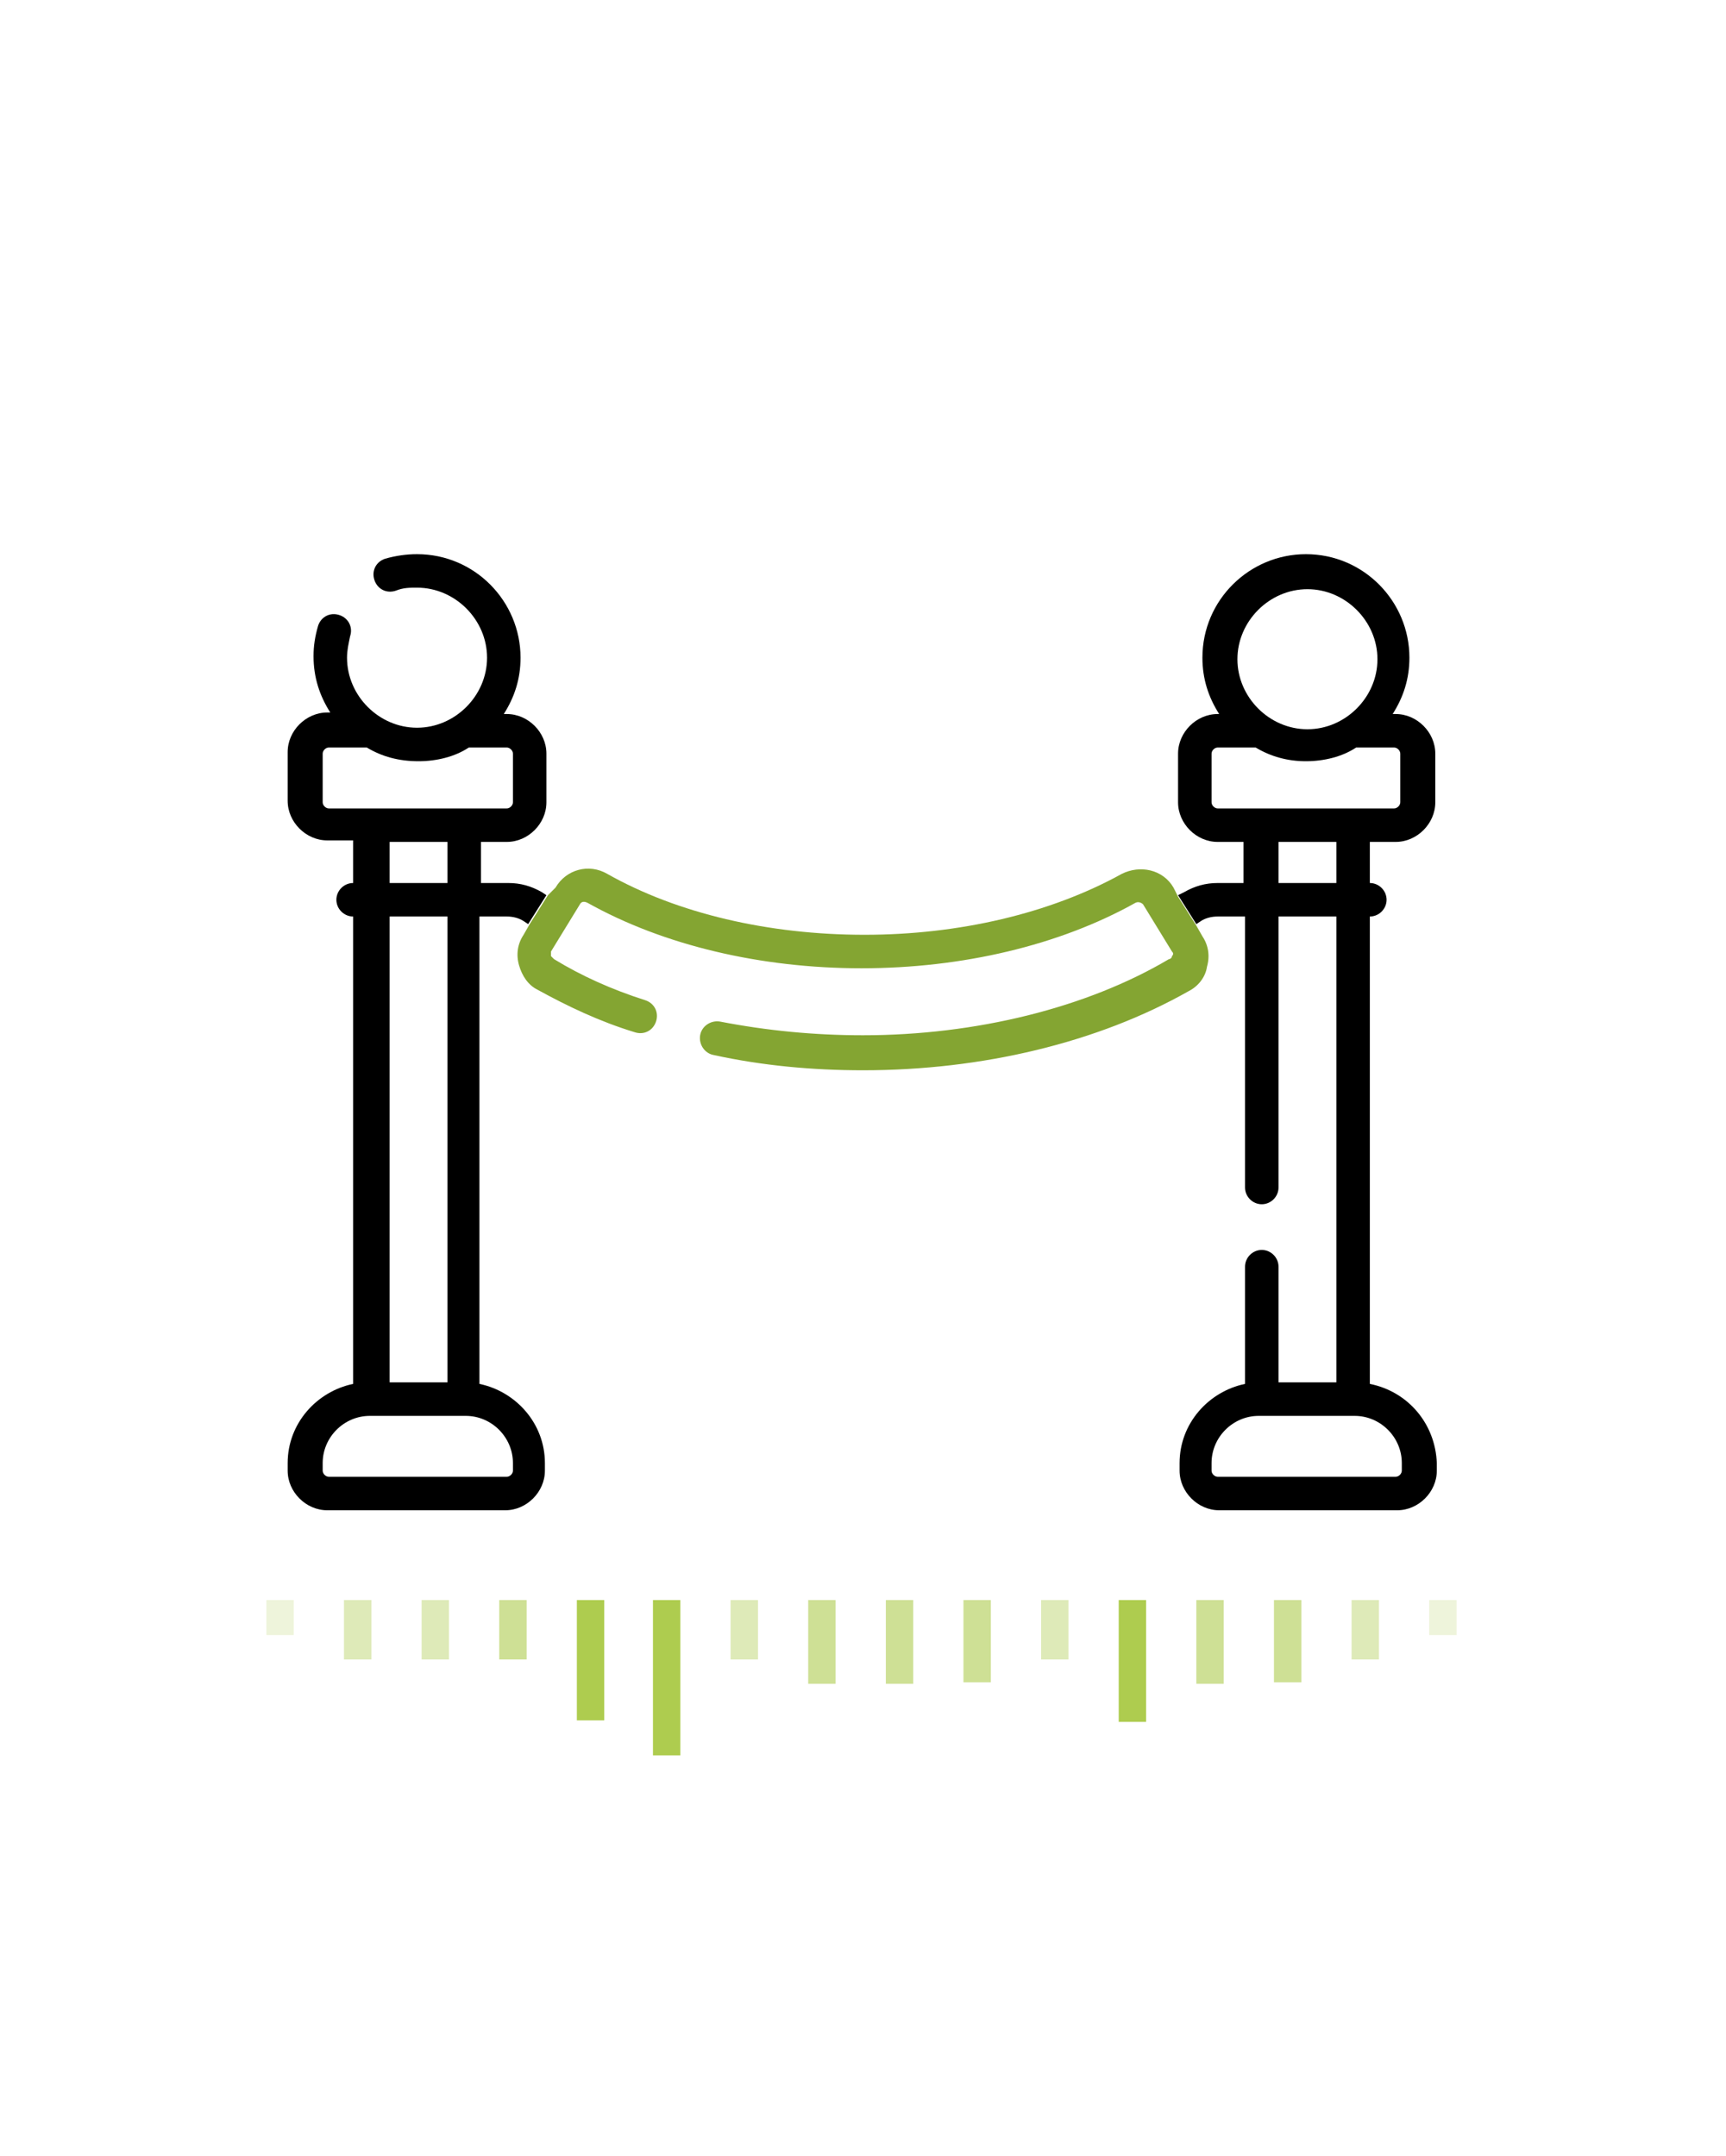 <?xml version="1.0" encoding="utf-8"?>
<!-- Generator: Adobe Illustrator 23.0.6, SVG Export Plug-In . SVG Version: 6.00 Build 0)  -->
<svg version="1.0" id="Calque_1" xmlns="http://www.w3.org/2000/svg" xmlns:xlink="http://www.w3.org/1999/xlink" x="0px" y="0px"
	 viewBox="0 0 113.4 141.6" style="enable-background:new 0 0 113.4 141.6;" xml:space="preserve">
<style type="text/css">
	.st0{clip-path:url(#SVGID_2_);}
	.st1{fill:#AECC4F;}
	.st2{opacity:0.6;fill:#AECC4F;enable-background:new    ;}
	.st3{opacity:0.4;fill:#AECC4F;enable-background:new    ;}
	.st4{opacity:0.2;fill:#AECC4F;enable-background:new    ;}
	.st5{fill:none;}
	.st6{fill:#84A532;}
</style>
<g>
	<g>
		<defs>
			<rect id="SVGID_1_" x="17.1" y="105.1" width="79.3" height="11.1"/>
		</defs>
		<clipPath id="SVGID_2_">
			<use xlink:href="#SVGID_1_"  style="overflow:visible;"/>
		</clipPath>
		<g class="st0">
			<rect x="73.5" y="97.2" class="st1" width="1.8" height="15.9"/>
			<rect x="63.3" y="99.7" class="st2" width="1.8" height="10.8"/>
			<rect x="58.2" y="99.8" class="st2" width="1.8" height="10.8"/>
			<rect x="53.1" y="99.8" class="st2" width="1.8" height="10.8"/>
			<rect x="42.9" y="94.9" class="st1" width="1.8" height="20.4"/>
			<rect x="37.9" y="97.3" class="st1" width="1.8" height="15.7"/>
			<rect x="32.8" y="101.3" class="st2" width="1.8" height="7.7"/>
			<rect x="27.7" y="101.3" class="st3" width="1.8" height="7.7"/>
			<rect x="17.5" y="102.8" class="st4" width="1.8" height="4.6"/>
			<rect x="22.6" y="101.3" class="st3" width="1.8" height="7.7"/>
			<rect x="48" y="101.3" class="st3" width="1.8" height="7.7"/>
			<rect x="68.4" y="101.3" class="st3" width="1.8" height="7.7"/>
			<rect x="88.8" y="101.3" class="st3" width="1.8" height="7.7"/>
			<rect x="83.7" y="99.7" class="st2" width="1.8" height="10.8"/>
			<rect x="78.6" y="99.8" class="st2" width="1.8" height="10.8"/>
			<rect x="93.9" y="102.8" class="st4" width="1.8" height="4.6"/>
		</g>
	</g>
</g>
<g>
	<path class="st5" d="M33.7,52.8v-3.2c0-0.2-0.2-0.4-0.4-0.4h-2.5c-1,0.6-2.1,0.9-3.3,0.9c-1.2,0-2.4-0.3-3.4-0.9c0,0-0.1,0-0.1,0
		h-2.4c-0.2,0-0.4,0.2-0.4,0.4v3.2c0,0.2,0.2,0.4,0.4,0.4h11.7C33.6,53.1,33.7,53,33.7,52.8z"/>
	<path class="st5" d="M85.9,47.9c2.5,0,4.6-2.1,4.6-4.6c0-2.5-2.1-4.6-4.6-4.6c-2.5,0-4.6,2.1-4.6,4.6
		C81.3,45.8,83.4,47.9,85.9,47.9z"/>
	<rect x="25.6" y="60.2" class="st5" width="3.8" height="30.6"/>
	<rect x="25.6" y="55.3" class="st5" width="3.8" height="2.7"/>
	<path class="st5" d="M24.3,93c-1.7,0-3.1,1.4-3.1,3.1v0.5c0,0.2,0.2,0.4,0.4,0.4h11.7c0.2,0,0.4-0.2,0.4-0.4v-0.5
		c0-1.7-1.4-3.1-3.1-3.1H24.3z"/>
	<path class="st5" d="M92.1,52.8v-3.2c0-0.2-0.2-0.4-0.4-0.4h-2.5c-1,0.6-2.1,0.9-3.3,0.9c-1.2,0-2.4-0.3-3.3-0.9c0,0,0,0,0,0H80
		c-0.2,0-0.4,0.2-0.4,0.4v3.2c0,0.2,0.2,0.4,0.4,0.4h11.7C91.9,53.1,92.1,53,92.1,52.8z"/>
	<path class="st5" d="M89.1,93h-6.3c-1.7,0-3.1,1.4-3.1,3.1v0.5c0,0.2,0.2,0.4,0.4,0.4h11.7c0.2,0,0.4-0.2,0.4-0.4v-0.5
		C92.1,94.4,90.7,93,89.1,93z"/>
	<rect x="84" y="55.3" class="st5" width="3.8" height="2.7"/>
	<path d="M90,90.9V60.2c0.6,0,1.1-0.5,1.1-1.1S90.6,58,90,58v-2.7h1.7c1.4,0,2.6-1.2,2.6-2.6v-3.2c0-1.4-1.2-2.6-2.6-2.6h-0.2
		c0.7-1.1,1.1-2.3,1.1-3.7c0-3.7-3-6.8-6.8-6.8c-3.7,0-6.8,3-6.8,6.8c0,1.4,0.4,2.6,1.1,3.7H80c-1.4,0-2.6,1.2-2.6,2.6v3.2
		c0,1.4,1.2,2.6,2.6,2.6h1.7V58H80c-0.8,0-1.5,0.2-2.2,0.6l-0.4,0.2l1.2,1.9l0.3-0.2c0.3-0.2,0.7-0.3,1.1-0.3h1.8V78
		c0,0.6,0.5,1.1,1.1,1.1c0.6,0,1.1-0.5,1.1-1.1V60.2h3.8v30.6H84v-7.6c0-0.6-0.5-1.1-1.1-1.1c-0.6,0-1.1,0.5-1.1,1.1v7.7
		c-2.4,0.5-4.3,2.6-4.3,5.2v0.5c0,1.4,1.2,2.6,2.6,2.6h11.7c1.4,0,2.6-1.2,2.6-2.6v-0.5C94.3,93.5,92.5,91.4,90,90.9z M85.9,38.7
		c2.5,0,4.6,2.1,4.6,4.6c0,2.5-2.1,4.6-4.6,4.6c-2.5,0-4.6-2.1-4.6-4.6C81.3,40.8,83.4,38.7,85.9,38.7z M87.8,58H84v-2.7h3.8V58z
		 M80,53.1c-0.2,0-0.4-0.2-0.4-0.4v-3.2c0-0.2,0.2-0.4,0.4-0.4h2.5c0,0,0,0,0,0c1,0.6,2.1,0.9,3.3,0.9c1.2,0,2.4-0.3,3.3-0.9h2.5
		c0.2,0,0.4,0.2,0.4,0.4v3.2c0,0.2-0.2,0.4-0.4,0.4H80z M92.1,96.6c0,0.2-0.2,0.4-0.4,0.4H80c-0.2,0-0.4-0.2-0.4-0.4v-0.5
		c0-1.7,1.4-3.1,3.1-3.1h6.3c1.7,0,3.1,1.4,3.1,3.1V96.6z"/>
	<path class="st6" d="M77.1,58.3c-0.7-1.2-2.2-1.5-3.4-0.9c-4.7,2.6-10.7,4-16.9,4c-6.3,0-12.3-1.4-16.9-4c-1.2-0.7-2.7-0.3-3.4,0.9
		L36,58.8l-1.2,1.9l-0.4,0.7c-0.4,0.6-0.5,1.3-0.3,2c0.2,0.7,0.6,1.3,1.2,1.6c2,1.1,4.1,2.1,6.4,2.8c0.6,0.2,1.2-0.1,1.4-0.7
		c0.2-0.6-0.1-1.2-0.7-1.4c-2.2-0.7-4.2-1.6-6-2.7c-0.1-0.1-0.2-0.2-0.2-0.2c0-0.1,0-0.2,0-0.3l1.9-3.1c0.1-0.2,0.3-0.2,0.5-0.1
		c5,2.8,11.4,4.3,18,4.3c6.6,0,13-1.5,18-4.3c0.2-0.1,0.4,0,0.5,0.1l1.9,3.1c0.1,0.1,0.1,0.2,0,0.3c0,0.1-0.1,0.2-0.2,0.2
		C71.4,66.2,64.1,68,56.7,68c-3.2,0-6.3-0.3-9.4-0.9c-0.6-0.1-1.2,0.3-1.3,0.9c-0.1,0.6,0.3,1.2,0.9,1.3c3.2,0.7,6.5,1,9.8,1
		c7.8,0,15.4-1.8,21.4-5.2c0.6-0.3,1.1-0.9,1.2-1.6c0.2-0.7,0.1-1.4-0.3-2l-0.4-0.7l-1.2-1.9L77.1,58.3z"/>
	<path d="M35.6,58.6c-0.7-0.4-1.4-0.6-2.2-0.6h-1.8v-2.7h1.7c1.4,0,2.6-1.2,2.6-2.6v-3.2c0-1.4-1.2-2.6-2.6-2.6h-0.2
		c0.7-1.1,1.1-2.3,1.1-3.7c0-3.7-3-6.8-6.8-6.8c-0.7,0-1.4,0.1-2.1,0.3c-0.6,0.2-0.9,0.8-0.7,1.4c0.2,0.6,0.8,0.9,1.4,0.7
		c0.5-0.2,0.9-0.2,1.4-0.2c2.5,0,4.6,2.1,4.6,4.6c0,2.5-2.1,4.6-4.6,4.6c-2.5,0-4.6-2.1-4.6-4.6c0-0.5,0.1-0.9,0.2-1.4
		c0.2-0.6-0.1-1.2-0.7-1.4c-0.6-0.2-1.2,0.1-1.4,0.7c-0.2,0.7-0.3,1.3-0.3,2c0,1.4,0.4,2.6,1.1,3.7h-0.2c-1.4,0-2.6,1.2-2.6,2.6v3.2
		c0,1.4,1.2,2.6,2.6,2.6h1.7V58c-0.6,0-1.1,0.5-1.1,1.1c0,0.6,0.5,1.1,1.1,1.1v30.7c-2.4,0.5-4.3,2.6-4.3,5.2v0.5
		c0,1.4,1.2,2.6,2.6,2.6h11.7c1.4,0,2.6-1.2,2.6-2.6v-0.5c0-2.6-1.9-4.7-4.3-5.2V60.2h1.8c0.4,0,0.8,0.1,1.1,0.3l0.3,0.2l1.2-1.9
		L35.6,58.6z M21.6,53.1c-0.2,0-0.4-0.2-0.4-0.4v-3.2c0-0.2,0.2-0.4,0.4-0.4h2.4c0,0,0.1,0,0.1,0c1,0.6,2.1,0.9,3.4,0.9
		c1.2,0,2.4-0.3,3.3-0.9h2.5c0.2,0,0.4,0.2,0.4,0.4v3.2c0,0.2-0.2,0.4-0.4,0.4H21.6z M25.6,58v-2.7h3.8V58H25.6z M29.4,60.2v30.6
		h-3.8V60.2H29.4z M33.7,96.1v0.5c0,0.2-0.2,0.4-0.4,0.4H21.6c-0.2,0-0.4-0.2-0.4-0.4v-0.5c0-1.7,1.4-3.1,3.1-3.1h6.3
		C32.3,93,33.7,94.4,33.7,96.1z"/>
</g>
</svg>
